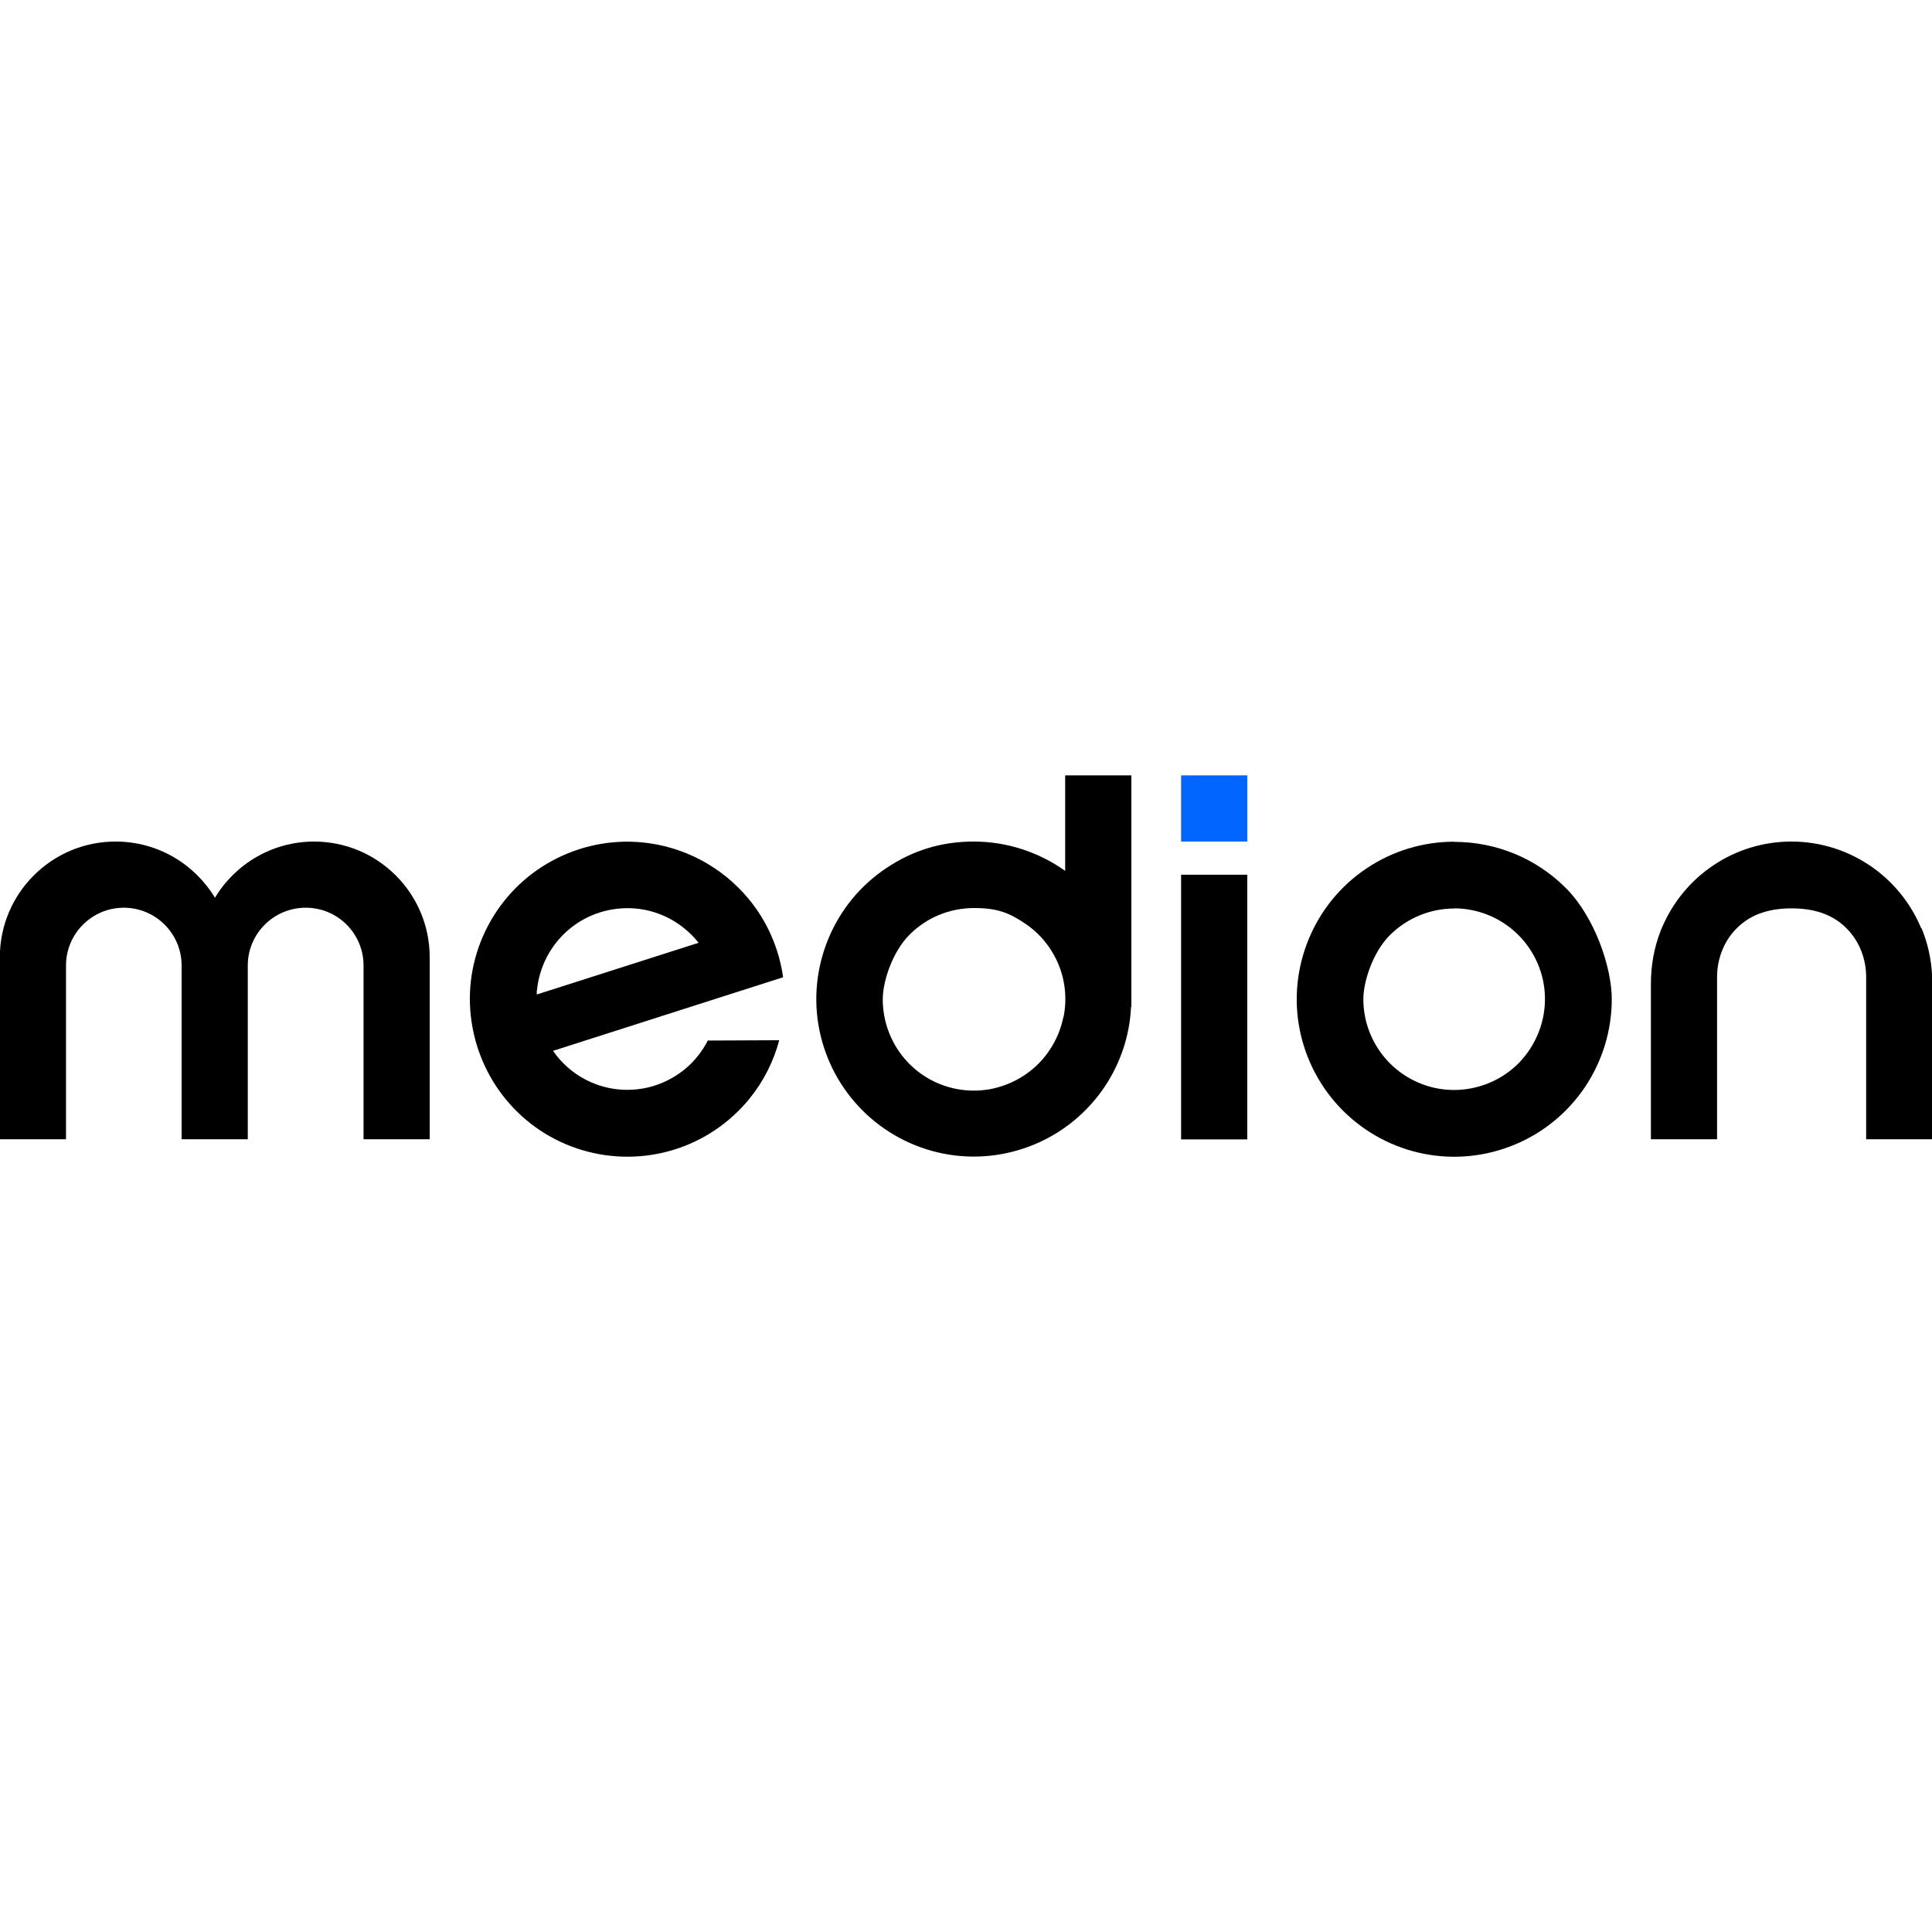 <?xml version="1.0" encoding="UTF-8"?>
<svg xmlns="http://www.w3.org/2000/svg" id="Ebene_1" version="1.1" viewBox="0 0 1200 1200">
  <defs>
    <style>
      .st0 {
        fill: #06f;
      }
    </style>
  </defs>
  <g id="Logos_sb">
    <g>
      <path d="M903.2,564.2c11.1,0,22,3.3,31.3,9.5s16.5,15,20.8,25.3c4.3,10.3,5.4,21.6,3.2,32.6-2.2,10.9-7.6,21-15.4,28.9-7.9,7.9-17.9,13.2-28.9,15.4-10.9,2.2-22.3,1.1-32.6-3.2-10.3-4.3-19.1-11.5-25.3-20.8-6.2-9.3-9.5-20.2-9.5-31.3s6-29.3,16.5-39.8c10.6-10.5,24.9-16.5,39.9-16.5h0ZM903.2,522.8c-19.3,0-38.2,5.7-54.3,16.5-16.1,10.7-28.6,26-36,43.9-7.4,17.9-9.4,37.5-5.6,56.5,3.8,19,13.1,36.4,26.8,50.1,13.7,13.7,31.1,23,50.1,26.8s38.6,1.8,56.5-5.6c17.9-7.4,33.1-19.9,43.9-36,10.7-16.1,16.5-35,16.5-54.4s-10.3-50.8-28.6-69.1c-18.4-18.4-43.2-28.6-69.2-28.6h0Z"></path>
      <path class="st0" d="M774.7,481.6h-41.1v41.1h41.1v-41.1Z"></path>
      <path d="M774.7,543.3h-41.1v164.4h41.1v-164.4Z"></path>
      <path d="M702.7,481.6h-41.1v59.3c-16.5-11.7-36.3-18.2-56.8-18.2s-38.2,5.7-54.3,16.5c-16.1,10.7-28.6,26-36,43.9-7.4,17.9-9.4,37.5-5.6,56.5,3.8,19,13.1,36.4,26.8,50.1,13.7,13.7,31.1,23,50.1,26.8,19,3.8,38.6,1.8,56.5-5.6,17.9-7.4,33.1-19.9,43.9-36,9.8-14.7,15.5-31.8,16.3-49.4h.2v-143.8h0ZM660.5,631.6c-2.2,11-7.6,21.1-15.5,29.1-7.9,7.9-18,13.3-29,15.6-11,2.2-22.4,1.1-32.8-3.2-10.4-4.3-19.2-11.6-25.4-20.9-6.2-9.4-9.5-20.3-9.5-31.5s6-29.5,16.6-40.1c10.6-10.7,25-16.6,40.1-16.6s22.2,3.3,31.5,9.5c9.4,6.2,16.6,15.1,20.9,25.4,4.3,10.3,5.4,21.7,3.2,32.8h0Z"></path>
      <path d="M195.2,522.7c-26.2,0-49.1,14-61.7,34.9-12.6-20.9-35.5-34.9-61.7-34.9-39.7,0-71.9,32.2-71.9,71.9v113h41.1v-107.9c0-19.8,16.1-35.9,35.9-35.9s35.9,16.1,35.9,35.9v107.9h41.1v-107.9c0-19.8,16.1-35.9,36-35.9s35.9,16.1,35.9,35.9v107.9h41.1v-113c0-39.7-32.2-71.9-71.9-71.9Z"></path>
      <path d="M1193.3,576.6c-6.6-15.9-17.8-29.6-32.2-39.2-14.4-9.6-31.2-14.7-48.4-14.7h0c-17.3,0-34.1,5.1-48.4,14.7-14.4,9.6-25.5,23.2-32.2,39.2-.3.6-.5,1.3-.8,2-4,10.3-5.9,21.4-5.9,32.5v96.5h41.1v-100.7c0-10.9,3.9-21.6,11.4-29.5.4-.4.7-.8,1.1-1.1,9-9,21.1-12.1,33.8-12.1,12.7,0,24.8,3.1,33.8,12.1.3.4.7.8,1.1,1.1,7.5,8,11.4,18.6,11.4,29.5v100.7h41.1v-96.6c0-11.1-1.9-22.2-5.9-32.5-.3-.6-.5-1.3-.8-2h0Z"></path>
      <path d="M439.8,646c-3.5,6.9-8.3,13-14.2,17.9-8.6,7.1-19.1,11.6-30.1,12.7-11.1,1.2-22.3-1-32.1-6.2-8-4.2-14.8-10.3-19.9-17.7l102.5-32.8h0l40.4-12.9c-2.5-17.8-9.9-34.9-21.6-48.9-16.6-19.9-40.4-32.5-66.2-34.9-19.3-1.8-38.6,2.2-55.6,11.4-17,9.2-30.9,23.3-39.9,40.4-9,17.1-12.8,36.5-10.7,55.8s9.7,37.4,22,52.3c12.3,14.9,28.8,25.8,47.4,31.3,18.6,5.5,38.3,5.4,56.8-.3,18.5-5.7,34.8-16.8,47-31.8,8.7-10.7,14.9-23.1,18.4-36.2l-44.1.2ZM333.5,615.3c1.4-14.9,8.6-28.6,20.1-38.2,11.5-9.6,26.3-14.1,41.2-12.8h0c11.1,1,21.6,5.3,30.3,12.4,3.3,2.6,6.2,5.6,8.8,8.9l-8.5,2.7h0l-92,29.4c0-.8,0-1.7,0-2.5Z"></path>
    </g>
  </g>
</svg>
